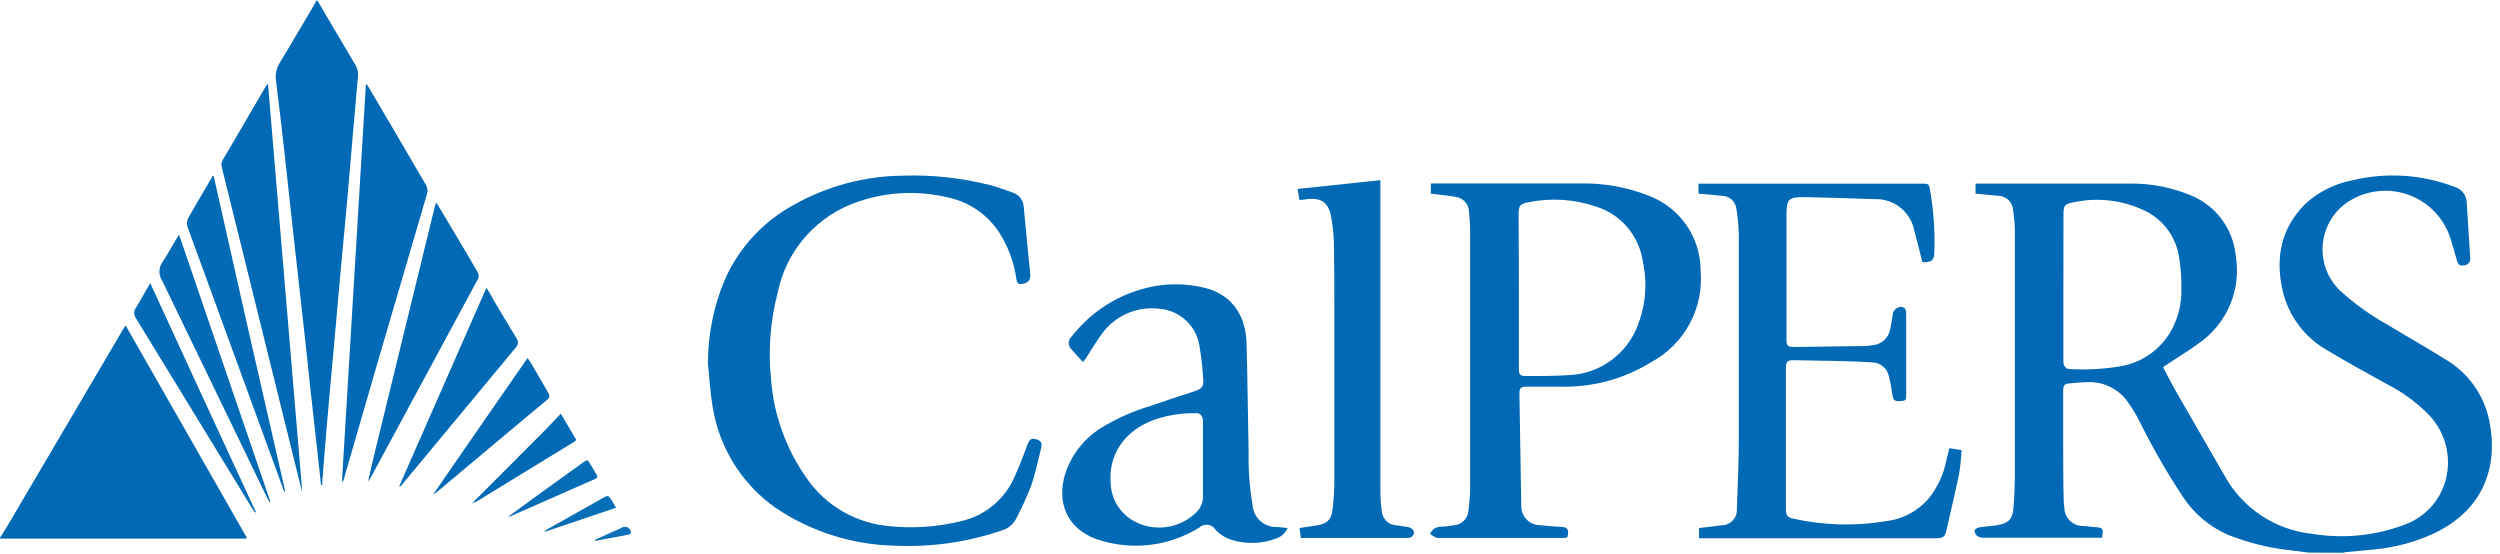 <svg xmlns="http://www.w3.org/2000/svg" width="248" height="55" viewBox="0 0 248 55">
    <g fill="none" fill-rule="evenodd">
        <g fill-rule="nonzero">
            <g>
                <path fill="#0169B5" d="M229 54.817c-.619-.079-1.23-.166-1.85-.236-2.096-.23-4.152-.74-6.111-1.52-1.802-.779-3.342-2.06-4.435-3.692-1.616-2.43-3.074-4.96-4.365-7.578-.352-.694-.757-1.36-1.214-1.99-.938-1.281-2.466-1.992-4.05-1.886-.533 0-1.065.079-1.607.114-.541.034-.698.122-.698.715v5.675c0 1.894 0 3.562.052 5.352.007.19.028.38.061.567-.003.505.202.989.568 1.337.365.349.858.532 1.362.505.445.053.873.079 1.353.131.48.052.594.166.497.699 0 .104 0 .209-.07.331h-11.741c-.214.01-.425-.048-.603-.166-.167-.126-.267-.322-.27-.532 0-.149.305-.306.488-.332.56-.096 1.144-.105 1.746-.21 1.135-.191 1.537-.576 1.624-1.745.114-1.31.14-2.62.14-3.946V32.79v-9.873c-.013-.7-.074-1.396-.183-2.087-.047-.8-.718-1.42-1.52-1.405l-2.2-.219v-.995h15.33c2.1-.026 4.18.385 6.112 1.205 2.43 1.024 4.105 3.295 4.365 5.919.589 3.411-.881 6.85-3.754 8.782-.978.725-2.025 1.354-3.047 2.026l-.401.28c.41.785.803 1.562 1.23 2.321 1.601 2.782 3.202 5.559 4.802 8.329 1.777 3.312 5.086 5.522 8.826 5.893 3.095.5 6.267.171 9.193-.952 2.142-.81 3.701-2.686 4.103-4.941.397-2.206-.318-4.466-1.912-6.041-1.173-1.175-2.526-2.156-4.007-2.907-1.999-1.118-4.016-2.2-5.971-3.388-2.255-1.281-3.863-3.457-4.426-5.989-.707-3.204-.14-6.11 2.27-8.529 1.317-1.196 2.94-2.006 4.688-2.34 3.359-.804 6.882-.575 10.11.655.696.197 1.187.821 1.213 1.545.113 1.851.235 3.693.349 5.544.02.166-.029.333-.134.463-.105.13-.258.211-.425.227-.445.078-.628 0-.76-.472-.27-.873-.48-1.833-.829-2.706-.79-1.934-2.428-3.396-4.44-3.96-2.012-.565-4.171-.17-5.853 1.07-1.3 1.005-2.102 2.523-2.2 4.163-.097 1.64.521 3.242 1.694 4.393 1.46 1.332 3.072 2.49 4.802 3.448 1.885 1.144 3.806 2.226 5.674 3.396 2.263 1.319 3.852 3.543 4.365 6.111.926 4.575-.61 8.844-5.491 11.157-1.858.858-3.847 1.395-5.884 1.59-.97.104-1.938.174-2.907.27 0 0-.088.044-.14.061l-3.518-.017zm-24.313-26.383v7.246c-.017.19.006.38.07.559.079.157.27.358.42.358 1.688.115 3.384.033 5.054-.245 2.369-.353 4.4-1.876 5.404-4.05.51-1.093.77-2.286.76-3.492.025-1.15-.06-2.298-.254-3.431-.341-1.996-1.65-3.693-3.492-4.531-2.18-1.02-4.635-1.29-6.984-.769-.873.149-.969.332-.969 1.188l-.009 7.167z" transform="translate(-40 -13) translate(40 13)"/>
                <path fill="#0069B4" d="M0 53.341c.253-.401.515-.803.76-1.213L12.222 32.65l.236-.367 12.048 21.1c-.07.02-.14.035-.21.045H0v-.088z" transform="translate(-40 -13) translate(40 13)"/>
                <path fill="#0169B5" d="M141.865 52.983c.158-.438.573-.731 1.039-.733.41 0 .82-.079 1.23-.131.822-.017 1.492-.664 1.537-1.484.1-.718.155-1.44.166-2.165V22.908c-.006-.657-.046-1.312-.122-1.964-.038-.733-.599-1.33-1.327-1.415-.62-.113-1.248-.174-1.877-.253l-.567-.06v-1.014h14.631c2.387-.073 4.763.34 6.985 1.214 3.087 1.167 5.134 4.12 5.142 7.42.333 3.75-1.61 7.336-4.933 9.106-2.681 1.651-5.783 2.49-8.93 2.418h-3.423c-.55 0-.699.14-.69.673.061 3.719.114 7.438.184 11.148-.012.504.18.991.53 1.352.352.362.834.566 1.338.569.707.078 1.423.122 2.13.174.559 0 .733.27.62.803 0 .227-.131.288-.35.288h-12.57c-.254-.034-.498-.261-.743-.384zm8.809-24.173v7.9c0 .428.192.594.62.594 1.475 0 2.968 0 4.443-.096 3.02-.163 5.657-2.095 6.723-4.924.798-2.018.974-4.228.506-6.347-.366-2.54-2.149-4.648-4.592-5.43-2.178-.754-4.519-.905-6.775-.436-.812.148-.951.34-.951 1.16l.026 7.579z" transform="translate(-40 -13) translate(40 13)"/>
                <path fill="#0269B5" d="M70.225 36.02c.005-2.835.571-5.643 1.668-8.258 1.4-3.18 3.821-5.804 6.88-7.456 3.28-1.844 6.973-2.835 10.737-2.88 2.94-.102 5.88.215 8.73.942.751.201 1.485.472 2.218.734.65.204 1.093.803 1.1 1.484.2 2.182.428 4.365.637 6.547.061.585-.14.873-.655 1.004s-.637 0-.724-.506c-.231-1.619-.806-3.17-1.685-4.548-1.161-1.795-2.99-3.052-5.081-3.493-2.886-.698-5.91-.577-8.73.35-4.195 1.327-7.333 4.833-8.189 9.149-.72 2.782-.938 5.67-.646 8.53.287 3.81 1.686 7.453 4.025 10.475 1.893 2.349 4.66 3.827 7.665 4.095 2.381.252 4.788.09 7.115-.48 2.42-.528 4.43-2.203 5.386-4.488.472-1.03.873-2.104 1.266-3.16.21-.55.437-.637.987-.436.41.148.445.454.358.794-.324 1.275-.577 2.575-1.013 3.806-.436 1.123-.937 2.22-1.502 3.283-.298.551-.81.955-1.414 1.117-3.449 1.177-7.09 1.686-10.73 1.502-4.18-.114-8.242-1.42-11.707-3.763-3.306-2.336-5.541-5.897-6.207-9.891-.262-1.467-.331-2.933-.489-4.452z" transform="translate(-40 -13) translate(40 13)"/>
                <path fill="#026AB5" d="M193.382 44.463l1.205.192c-.041.795-.123 1.588-.245 2.374-.393 1.912-.873 3.815-1.292 5.727-.122.507-.358.638-.995.638H168.544V52.38c.743-.087 1.476-.166 2.21-.27.429.008.842-.165 1.136-.478.295-.313.443-.736.408-1.164.096-2.33.184-4.662.192-6.984v-20.08c-.012-.877-.087-1.752-.227-2.618-.055-.77-.695-1.364-1.466-1.362l-2.305-.219v-.986h22.384c.34 0 .48.07.55.445.38 2.078.536 4.192.463 6.303 0 .873-.297 1.074-1.187 1.04-.262-1.031-.515-2.061-.795-3.091-.346-1.892-2.033-3.24-3.955-3.16-2.328-.088-4.656-.155-6.984-.201-1.528 0-1.746.183-1.746 1.746v12.361c0 .647.114.76.742.76l7.08-.096c.276-.01.55-.042.821-.096.804-.101 1.456-.7 1.624-1.493.122-.515.192-1.048.27-1.58.077-.42.447-.723.874-.716.392.044.462.367.462.698v8.233c0 .262-.087.358-.349.393-.873.105-.925 0-1.056-.82-.071-.542-.173-1.078-.306-1.607-.164-.785-.84-1.357-1.641-1.388-1.056-.07-2.113-.105-3.17-.131l-4.652-.087c-.603 0-.76.14-.76.75v14.03c0 .576.166.82.672.925 3.062.695 6.23.78 9.324.253 1.694-.211 3.238-1.076 4.304-2.41.682-.898 1.183-1.921 1.476-3.011.13-.594.279-1.187.445-1.807zM127.731 52.381c-.214.495-.63.874-1.144 1.039-1.398.53-2.933.582-4.365.148-.624-.182-1.188-.529-1.632-1.004-.163-.275-.441-.46-.757-.505-.317-.044-.636.058-.867.278-3.054 1.897-6.8 2.317-10.197 1.144-2.846-1.021-4.016-3.57-3.082-6.539.624-1.865 1.877-3.454 3.545-4.496 1.537-.937 3.189-1.67 4.915-2.183 1.405-.497 2.828-.951 4.243-1.414.925-.305 1.047-.48.951-1.466-.062-1.04-.181-2.074-.358-3.1-.32-1.972-1.938-3.475-3.928-3.649-2.252-.294-4.48.684-5.788 2.54-.55.751-1.022 1.555-1.528 2.34-.079.123-.183.236-.306.402-.41-.437-.812-.873-1.17-1.283-.167-.175-.255-.411-.242-.653.014-.242.127-.467.312-.622 1.734-2.225 4.122-3.85 6.827-4.645 2.104-.636 4.342-.681 6.47-.13 2.531.69 3.963 2.619 4.033 5.543.096 3.545.122 7.098.2 10.651-.039 1.784.093 3.567.393 5.325.085 1.278 1.184 2.249 2.462 2.174l1.013.105zm-8.398-6.792v-3.824c0-.463-.254-.777-.603-.777-1.442-.037-2.879.185-4.243.655-2.95 1.091-4.557 3.44-4.304 6.364.073 1.525.923 2.907 2.253 3.658 2.017 1.13 4.536.803 6.198-.803.443-.403.696-.973.699-1.572.008-1.222 0-2.453 0-3.692v-.01z" transform="translate(-40 -13) translate(40 13)"/>
                <path fill="#0169B5" d="M31.848 48.112c-.07-.611-.131-1.231-.201-1.842-.288-2.62-.585-5.238-.873-7.857-.236-2.165-.454-4.365-.699-6.496-.34-3.099-.698-6.18-1.038-9.271-.271-2.383-.507-4.775-.777-7.159-.271-2.383-.56-4.95-.873-7.43-.107-.62.014-1.258.34-1.797 1.187-1.939 2.322-3.912 3.492-5.867.052-.14.122-.236.21-.393.104.166.21.297.288.445 1.196 2.017 2.374 4.034 3.57 6.05.197.347.273.749.219 1.144-.175 1.955-.35 3.902-.516 5.858-.183 2.139-.357 4.286-.55 6.425-.227 2.506-.471 4.994-.698 7.5-.21 2.313-.41 4.635-.62 6.984-.244 2.619-.489 5.325-.716 7.988-.157 1.798-.288 3.605-.436 5.404v.34l-.122-.026z" transform="translate(-40 -13) translate(40 13)"/>
                <path fill="#026AB5" d="M128.91 19.852l-.193-1.108 8.216-.873v31.027c.006.58.05 1.161.13 1.737.028.811.682 1.461 1.493 1.484.384.061.76.096 1.144.166.384.07.62.402.559.655-.061.253-.315.427-.646.427H129.04l-.122-.986 1.746-.27c.943-.158 1.38-.524 1.51-1.467.13-.993.194-1.994.193-2.995V30.617c0-2.183 0-4.365-.044-6.54-.023-.822-.108-1.642-.253-2.452-.262-1.58-1.013-2.087-2.62-1.842l-.54.07z" transform="translate(-40 -13) translate(40 13)"/>
                <path fill="#0169B5" d="M33.925 47.737c.786-13.096 1.58-26.243 2.375-39.443.096.122.166.192.218.27 1.93 3.283 3.868 6.565 5.78 9.857.117.254.138.542.06.812-1.457 5.02-2.941 10.03-4.408 15.042-1.266 4.365-2.506 8.651-3.763 12.973 0 .165-.104.331-.157.497l-.105-.008z" transform="translate(-40 -13) translate(40 13)"/>
                <path fill="#026AB5" d="M29.953 48.74c-.92-3.719-1.839-7.435-2.759-11.148l-4.888-19.774c-.114-.445-.236-.873-.323-1.353-.038-.17-.016-.35.06-.506 1.459-2.497 2.934-4.985 4.366-7.473.053-.068.112-.133.174-.192 1.144 13.531 2.27 26.985 3.396 40.438l-.026.008zM36.51 47.833c.174-.804.34-1.607.532-2.401l6.05-24.768.148-.567c.084.089.16.185.227.288 1.293 2.182 2.62 4.365 3.877 6.548.184.261.184.61 0 .873-3.556 6.588-7.115 13.18-10.677 19.773-.053.088-.131.158-.192.245l.035.009z" transform="translate(-40 -13) translate(40 13)"/>
                <path fill="#036AB5" d="M28.198 48.784c-.087-.236-.183-.471-.261-.707-3.108-8.492-6.21-16.989-9.307-25.492-.114-.28-.114-.593 0-.873.768-1.38 1.58-2.724 2.375-4.086.03-.062.056-.126.078-.192l.123.07c2.328 10.406 4.69 20.816 7.088 31.228l-.096.052z" transform="translate(-40 -13) translate(40 13)"/>
                <path fill="#026AB5" d="M39.6 48.243c2.872-6.548 5.753-13.095 8.652-19.695.096.14.165.253.227.358.873 1.545 1.815 3.099 2.75 4.635.22.291.186.701-.079.952-3.806 4.574-7.607 9.155-11.402 13.741-.022.007-.047.007-.07 0l-.078.009z" transform="translate(-40 -13) translate(40 13)"/>
                <path fill="#036AB5" d="M17.766 23.292l9.053 26.47-.079.044c-.06-.096-.122-.193-.174-.289-3.492-7.228-6.984-14.45-10.476-21.668-.39-.589-.363-1.361.07-1.92.497-.716.873-1.502 1.353-2.253l.253-.384z" transform="translate(-40 -13) translate(40 13)"/>
                <path fill="#036BB5" d="M14.902 28.085c3.492 7.601 6.985 15.167 10.477 22.698l-.096.053c-.079-.105-.149-.21-.219-.323-3.87-6.32-7.729-12.633-11.576-18.936-.237-.312-.237-.744 0-1.056.48-.777.908-1.58 1.414-2.436z" transform="translate(-40 -13) translate(40 13)"/>
                <path fill="#026AB5" d="M43.048 48.933l5.579-8.076 3.448-4.967.262-.367c.114.157.21.28.288.41.585 1.004 1.162 2.017 1.746 3.004.21.34.14.523-.14.759-2.313 1.92-4.609 3.85-6.914 5.78l-3.876 3.247c-.113.096-.235.175-.358.262l-.035-.052zM46.994 49.762l7.343-7.36 1.292-1.37 1.545 2.619c-.071.066-.147.127-.227.183l-9.69 5.928c-.062.031-.127.058-.193.078l-.07-.078z" transform="translate(-40 -13) translate(40 13)"/>
                <path fill="#056CB6" d="M50.504 51.185l3.283-2.392 4.068-2.925c.41-.288.428-.28.69.14.261.419.41.707.628 1.056.131.21.114.34-.13.446l-8.487 3.736-.052-.061z" transform="translate(-40 -13) translate(40 13)"/>
                <path fill="#076DB6" d="M54.013 52.687l.262-.175 5.588-3.143c.445-.244.515-.227.777.2.157.245.297.498.471.795l-7.071 2.392-.027-.07z" transform="translate(-40 -13) translate(40 13)"/>
                <path fill="#0C70B8" d="M58.963 53.594c.08 0 .149-.096.227-.13l2.436-1.083c.135-.104.307-.145.474-.114.167.032.312.134.4.28.156.236.113.436-.184.497l-3.283.612-.07-.062z" transform="translate(-40 -13) translate(40 13)"/>
                <path fill="#026AB5" d="M47.064 49.814L46.881 49.875 46.881 49.875 46.986 49.736z" transform="translate(-40 -13) translate(40 13)"/>
                <path fill="#036BB5" d="M25.379 50.958L25.431 51.037 25.387 51.037 25.387 50.94z" transform="translate(-40 -13) translate(40 13)"/>
                <path fill="#056CB6" d="M50.556 51.246L50.417 51.246 50.504 51.167z" transform="translate(-40 -13) translate(40 13)"/>
                <path fill="#026AB5" d="M36.501 47.824L36.501 47.885 36.501 47.833zM43.11 48.985L43.022 48.985 43.022 48.889zM46.881 49.875L46.881 49.954 46.881 49.954 46.942 49.902z" transform="translate(-40 -13) translate(40 13)"/>
                <path fill="#036BB5" d="M25.387 50.949L25.3 50.949 25.3 50.949 25.352 51.028z" transform="translate(-40 -13) translate(40 13)"/>
            </g>
        </g>
    </g>
</svg>
